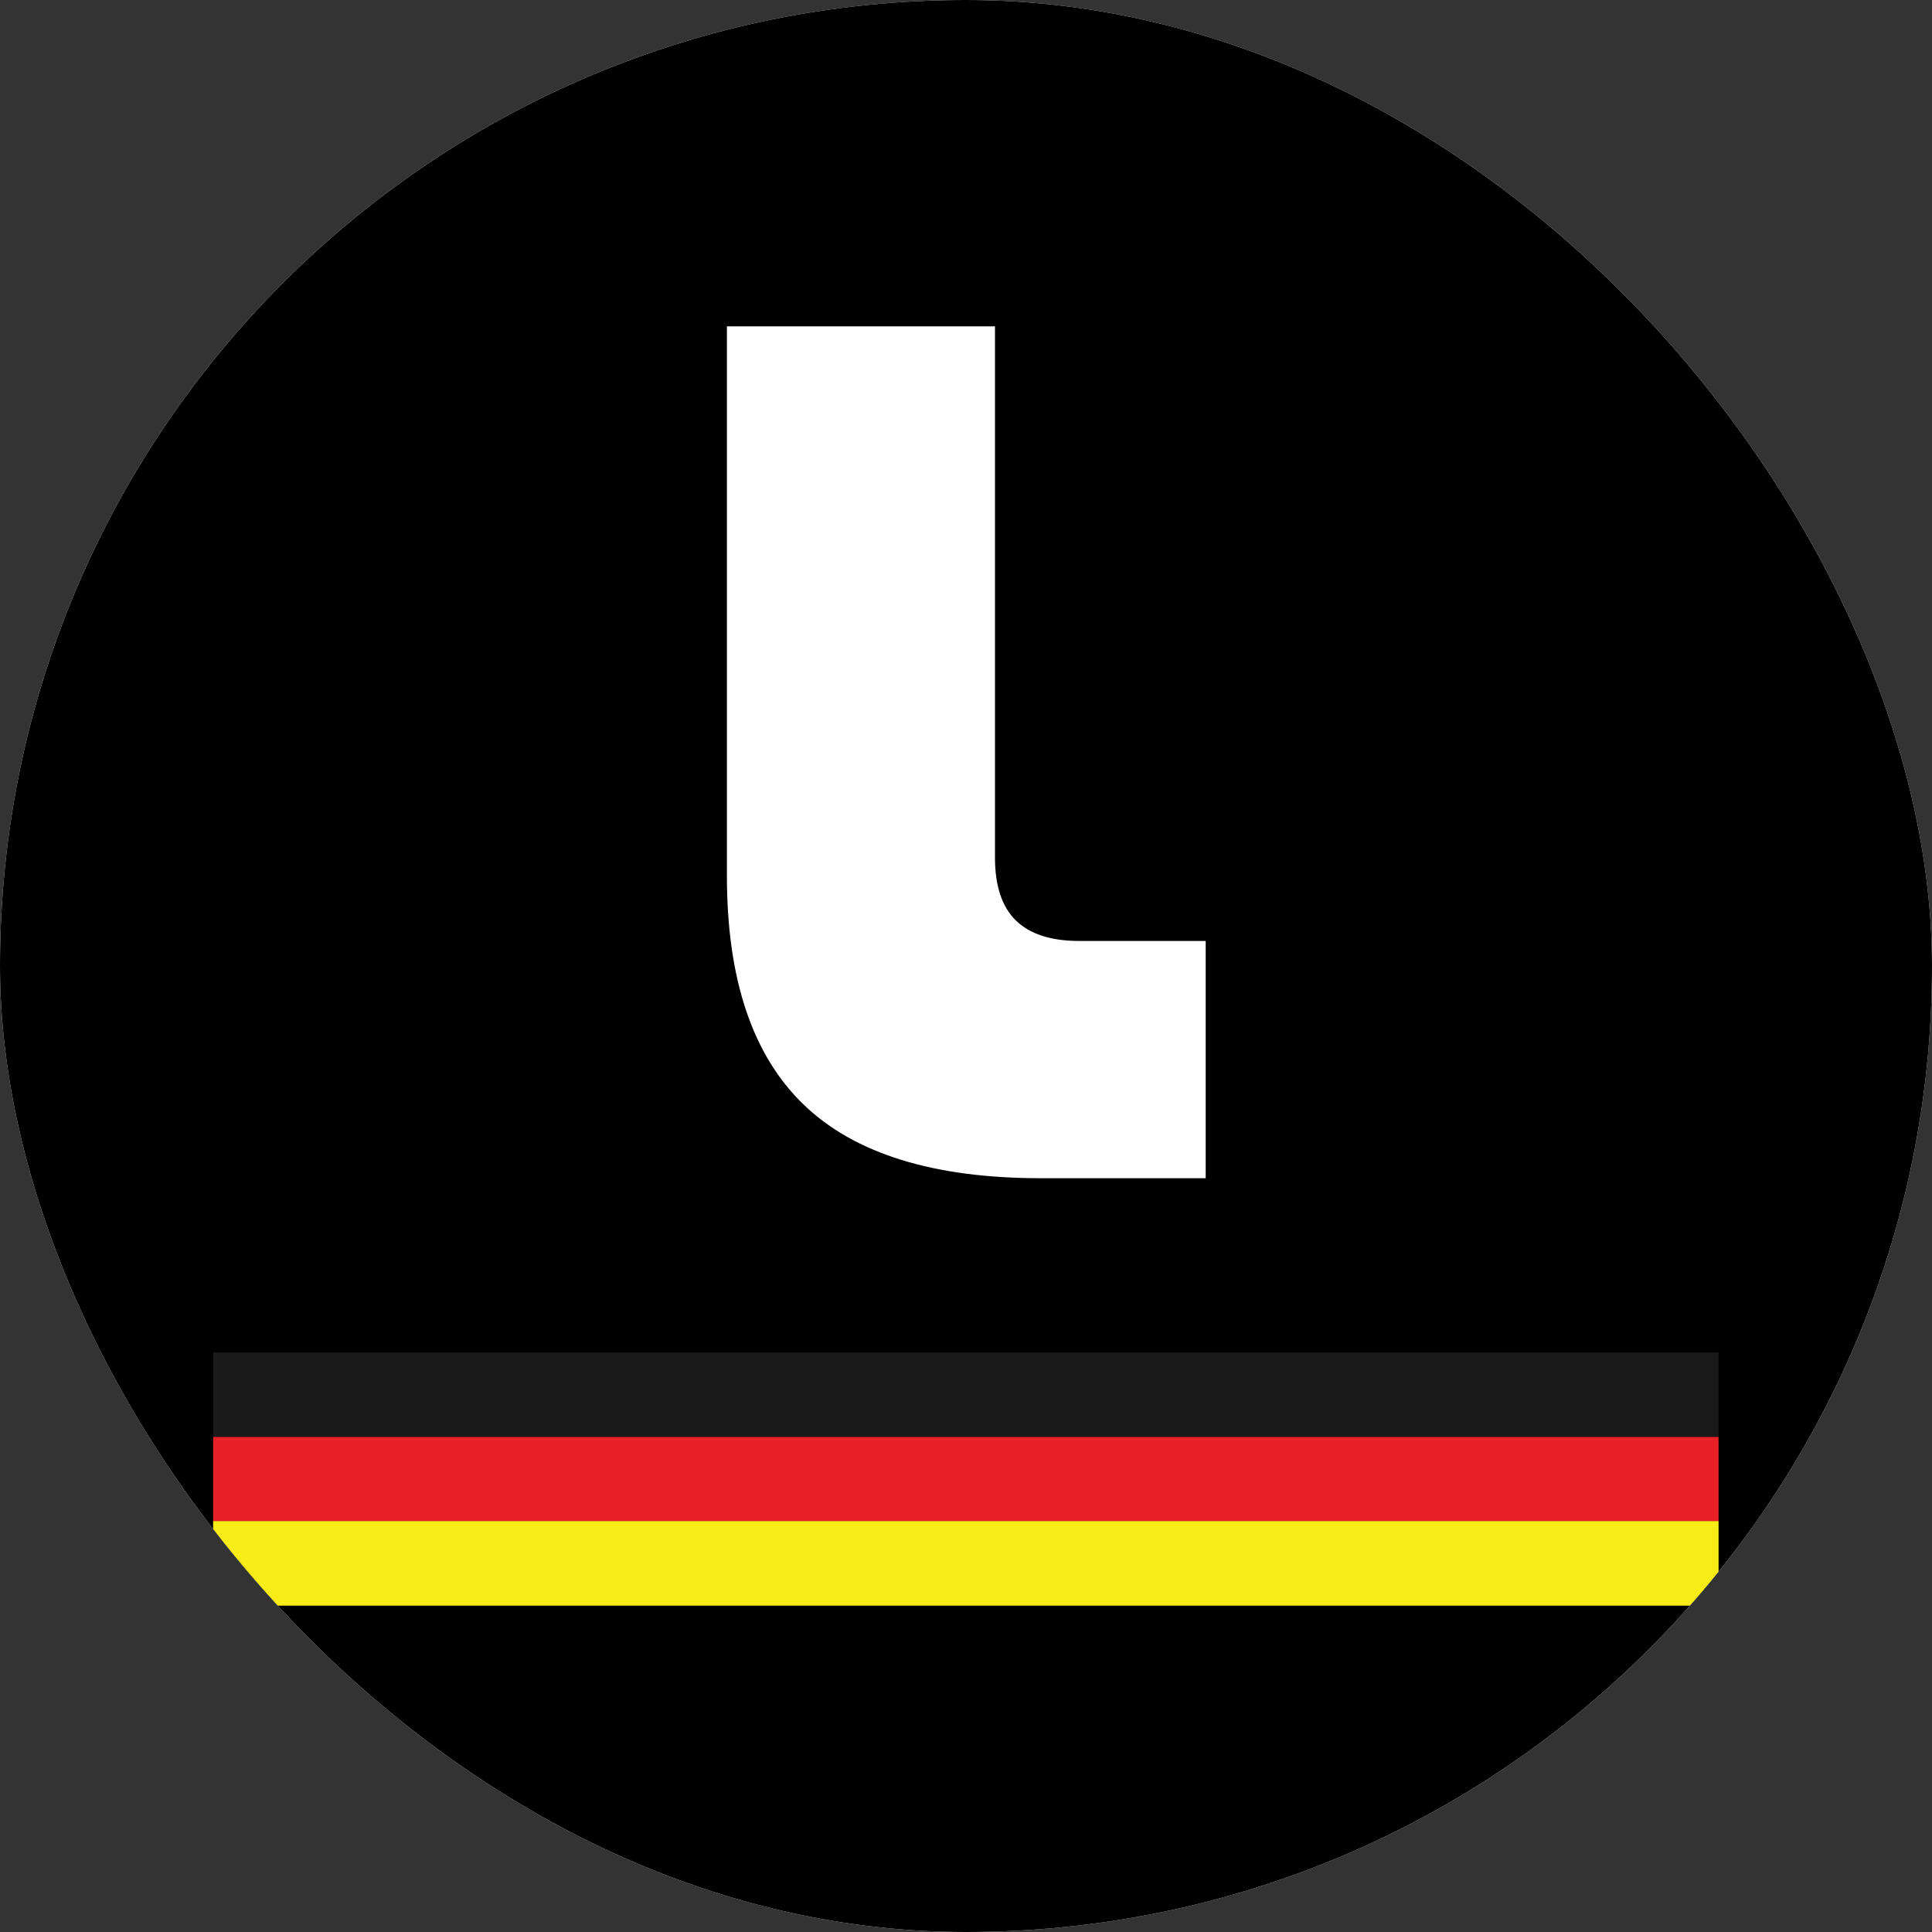 <svg xmlns="http://www.w3.org/2000/svg" version="1.1" xmlns:xlink="http://www.w3.org/1999/xlink" width="1000" height="1000"><rect width="100%" height="100%" fill="#333333" stroke="none"/><g clip-path="url(#SvgjsClipPath1125)"><rect width="1000" height="1000" fill="#ffffff"></rect><g transform="matrix(15.625,0,0,15.625,0,0)"><svg xmlns="http://www.w3.org/2000/svg" version="1.1" xmlns:xlink="http://www.w3.org/1999/xlink" width="64" height="64"><svg id="header" xmlns="http://www.w3.org/2000/svg" version="1.1" viewBox="0 0 64 64">
  <!-- Generator: Adobe Illustrator 29.8.1, SVG Export Plug-In . SVG Version: 2.1.1 Build 2)  -->
  <defs>
    <style>
      .st0 {
        fill: #fff;
      }

      .st1 {
        fill: #1a1a1a;
      }

      .st2 {
        fill: #f8ec16;
      }

      .st3 {
        fill: #e72127;
      }
    </style>
  <clipPath id="SvgjsClipPath1125"><rect width="1000" height="1000" x="0" y="0" rx="500" ry="500"></rect></clipPath></defs>
  <rect width="64" height="64"></rect>
  <g>
    <path class="st0" d="M24.07,10.81h8.89v17.6c0,.93.23,1.63.69,2.08.46.45,1.16.68,2.09.68h4.2v7.86h-5.46c-3.55,0-6.17-.81-7.86-2.44-1.69-1.63-2.54-4.15-2.54-7.57V10.81Z"></path>
    <g>
      <rect class="st1" x="7.06" y="44.8" width="49.87" height="2.8"></rect>
      <rect class="st3" x="7.06" y="47.6" width="49.87" height="2.8"></rect>
      <rect class="st2" x="7.06" y="50.39" width="49.87" height="2.8"></rect>
    </g>
  </g>
</svg></svg></g></g></svg>
